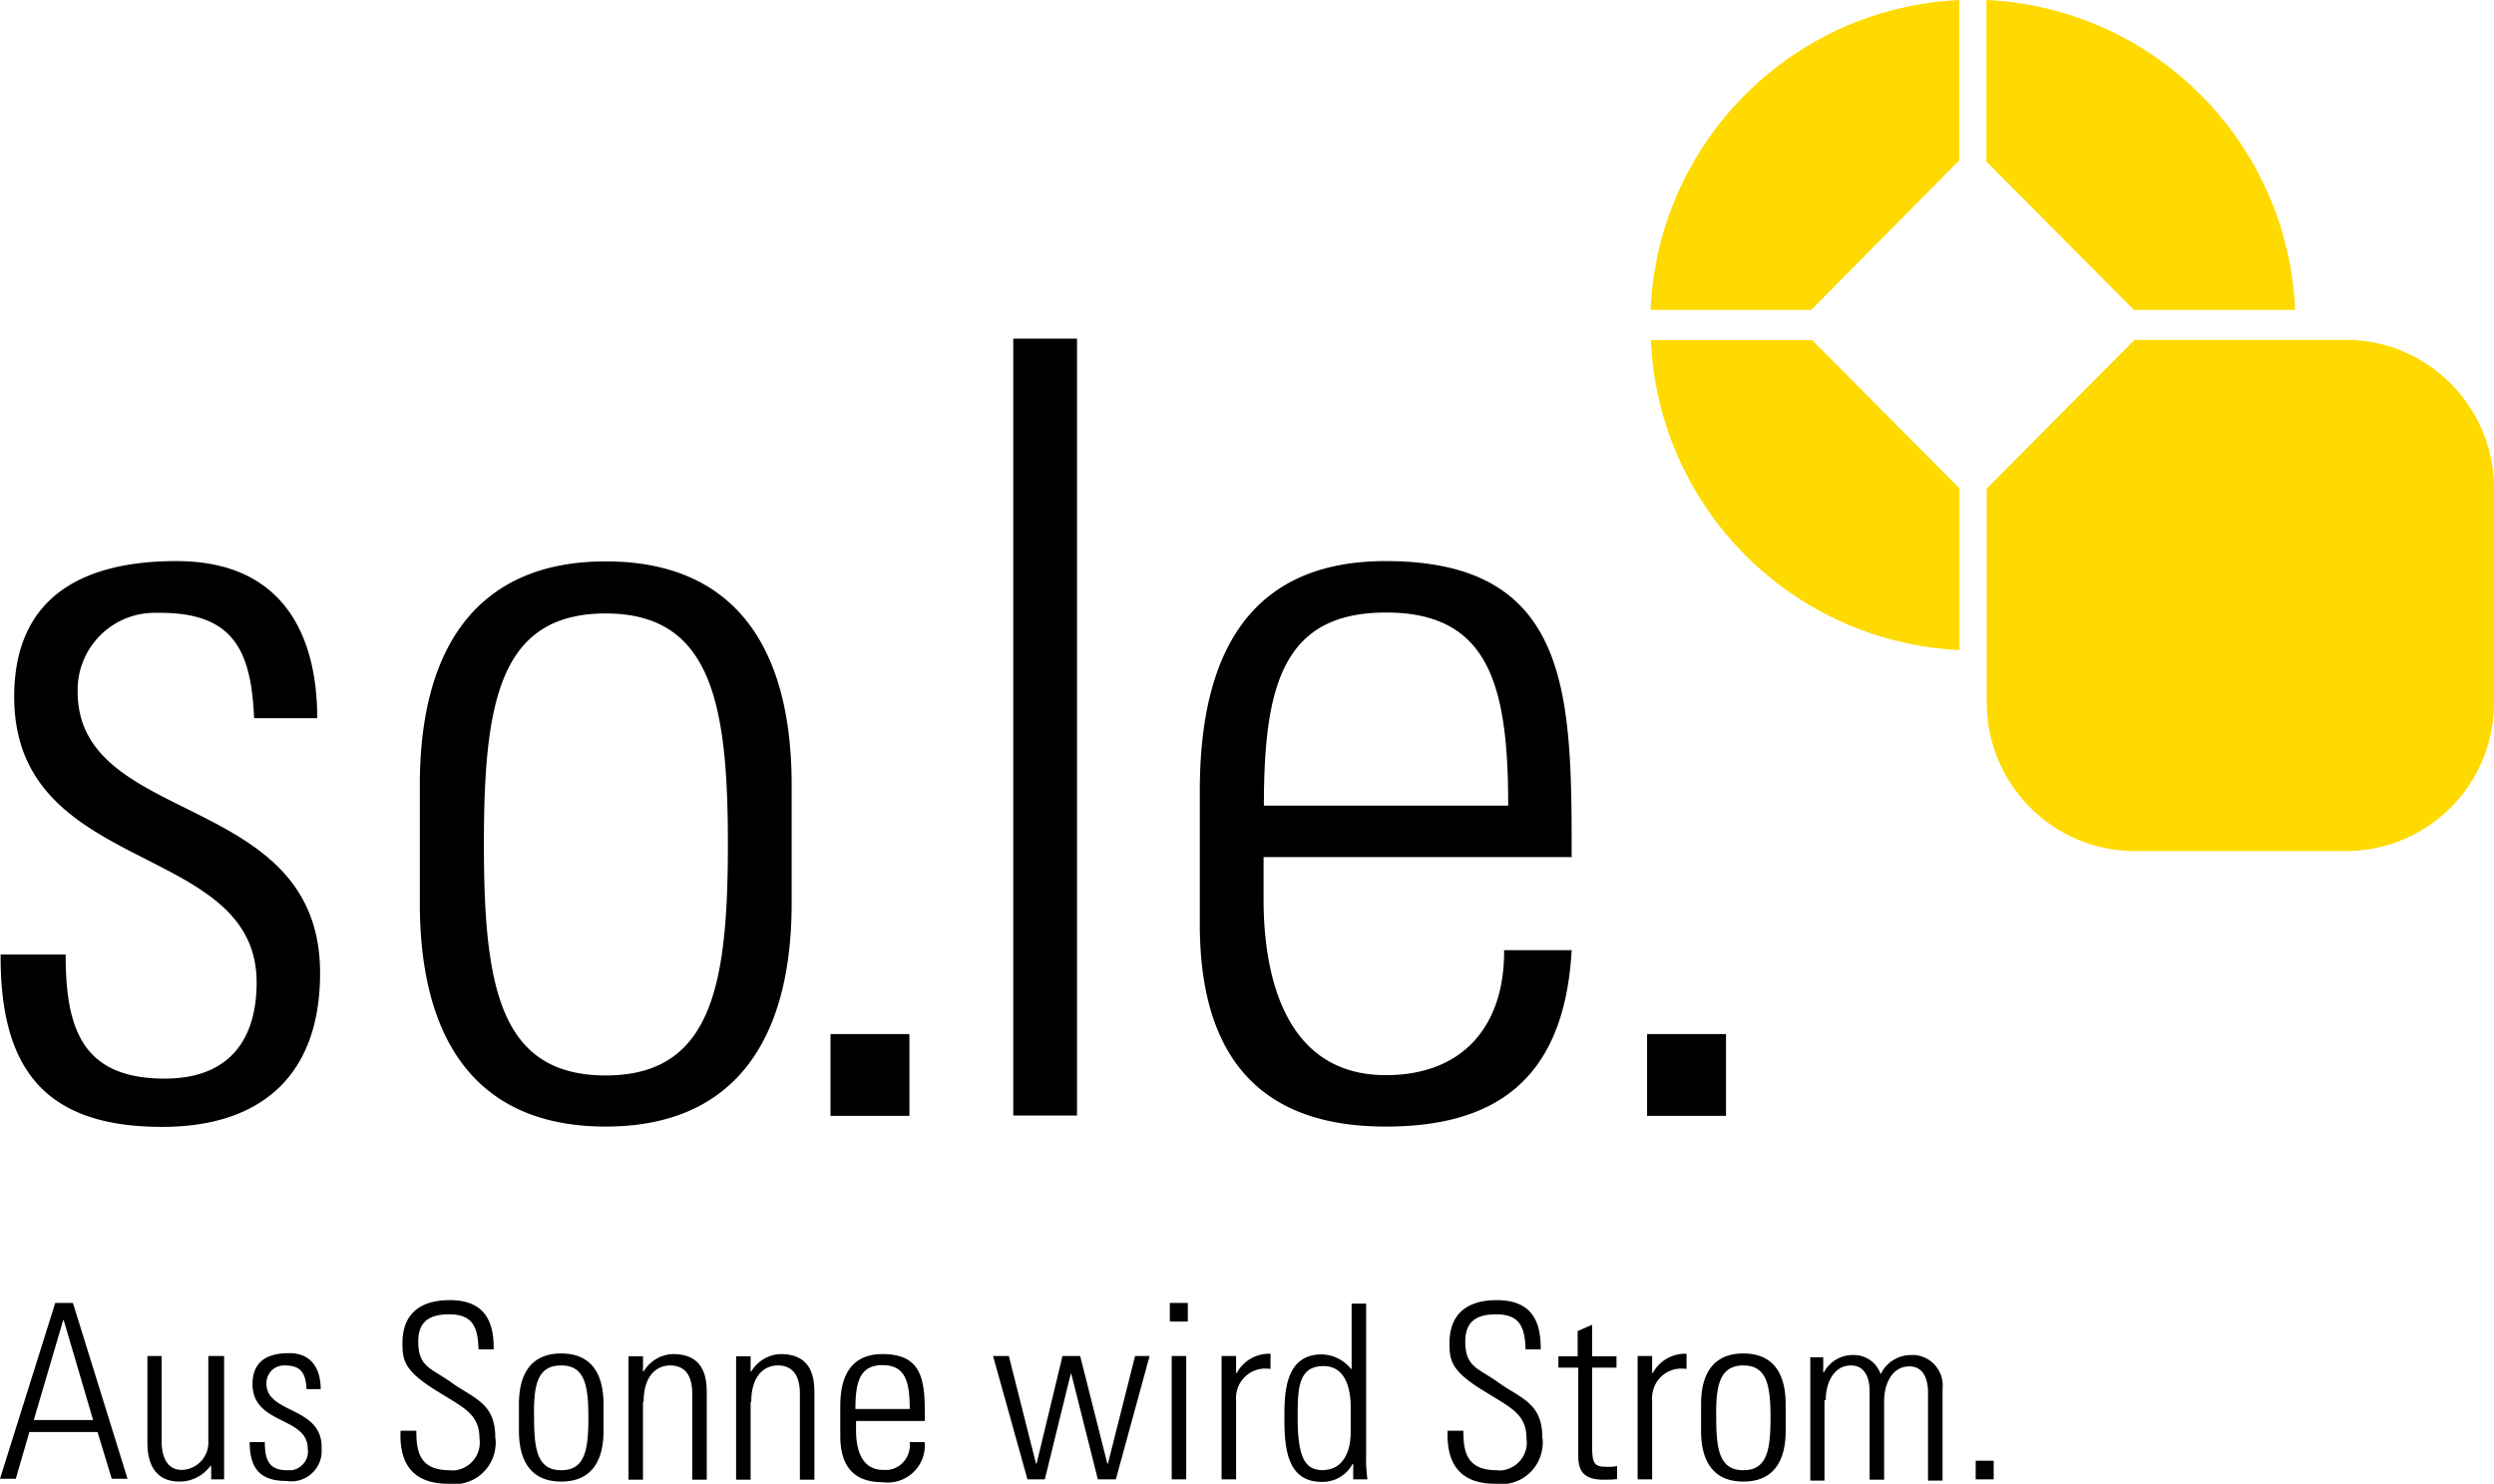<svg xmlns="http://www.w3.org/2000/svg" id="SOLE-ge-LOGO" viewBox="0 0 79.01 47.02"><defs><style>.cls-1{fill:#ffda00}</style></defs><path id="Pfad_7" d="M57.39 10.78H52.3c.23 5.31 4.47 9.57 9.78 9.82v-5.12l-4.68-4.71Z" class="cls-1" data-name="Pfad 7"/><path id="Pfad_8" d="M79.01 22.26v-6.78c0-2.59-2.09-4.7-4.68-4.71h-6.71l-4.68 4.71v6.78c0 2.59 2.09 4.7 4.68 4.71h6.73a4.695 4.695 0 0 0 4.66-4.71" class="cls-1" data-name="Pfad 8"/><path id="Pfad_9" d="M62.07 5.09V0c-5.31.25-9.55 4.51-9.78 9.82h5.09l4.68-4.73Z" class="cls-1" data-name="Pfad 9"/><path id="Pfad_10" d="M67.62 9.82h5.09C72.48 4.51 68.24.25 62.93 0v5.12l4.68 4.71Z" class="cls-1" data-name="Pfad 10"/><path id="Pfad_11" d="M52.18 35.36h2.5v-2.59h-2.5v2.59Zm-12.14-9.83c0-3.82.61-6.12 3.87-6.12s3.87 2.3 3.87 6.12h-7.73Zm9.75 1.64c0-5.12 0-9.39-5.89-9.39-3.82 0-5.89 2.3-5.89 7.28v4.23c0 5.23 2.96 6.41 5.89 6.41 3.41 0 5.66-1.43 5.89-5.59h-2.14c.02 2.32-1.23 3.96-3.75 3.96-3.21 0-3.87-3.18-3.87-5.57v-1.34h9.75v.02ZM34.12 10.73H32.1v24.62h2.02V10.73Zm-7.81 24.63h2.5v-2.59h-2.5v2.59Zm-7.12-15.92c3.34 0 3.87 2.84 3.87 7.3s-.5 7.34-3.87 7.34-3.86-2.84-3.86-7.34.5-7.3 3.86-7.3m0 16.26c4 0 5.89-2.64 5.89-7.09v-3.73c0-4.48-1.89-7.09-5.89-7.09s-5.89 2.64-5.89 7.09v3.73c0 4.48 1.89 7.09 5.89 7.09m-9.05-4.87c0-5.78-7.68-4.61-7.68-8.91a2.442 2.442 0 0 1 2.4-2.5h.21c2.3 0 2.89 1.16 2.98 3.34h2c0-2.64-1.09-4.98-4.46-4.98-2.98 0-5.14 1.14-5.14 4.3 0 5.71 7.68 4.55 7.68 9.05 0 1.91-.95 3.05-2.91 3.05-2.61 0-3.14-1.57-3.14-3.93H.02c-.02 3.66 1.43 5.46 5.12 5.46 3.14 0 5-1.64 5-4.87" data-name="Pfad 11"/><path id="Pfad_12" d="M62.59 46.88h.57v-.59h-.57v.59Zm-4.75-2.52c0-.5.23-1.09.8-1.09.46 0 .59.43.59.82v2.8h.46v-2.5c0-.5.23-1.09.8-1.09.46 0 .59.43.59.82v2.8h.46V44a.968.968 0 0 0-.87-1.06h-.13c-.41 0-.79.24-.96.61a.895.895 0 0 0-.89-.61c-.38 0-.73.21-.91.55h-.02v-.48h-.41v3.91h.45v-2.55h.04Zm-2.61-1.09c.75 0 .86.64.86 1.66s-.11 1.66-.86 1.66-.86-.64-.86-1.66c-.02-1.02.11-1.66.86-1.66m0 3.68c.91 0 1.34-.59 1.34-1.61v-.84c0-1.02-.43-1.61-1.34-1.61s-1.34.59-1.34 1.61v.84c0 1.02.43 1.61 1.34 1.61m-2.89-3.98h-.46v3.91h.46v-2.5c-.04-.52.34-.97.86-1.01.08 0 .15 0 .23.01v-.48c-.44-.02-.86.22-1.07.61h-.02v-.55Zm-2.34.37v2.8c0 .48.18.75.8.75.14 0 .29 0 .43-.02v-.41c-.12.02-.24.03-.36.02-.36 0-.43-.11-.43-.64v-2.5h.77v-.36h-.77v-1l-.46.2v.8h-.61v.36h.64Zm-1.19-.62c0-.8-.25-1.52-1.39-1.52-.91 0-1.5.41-1.5 1.36 0 .55.04.89 1.14 1.55.8.5 1.3.7 1.3 1.48.07.48-.26.92-.74 1-.07.01-.14.01-.21 0-.98 0-1.05-.64-1.05-1.25h-.5c-.04 1.09.43 1.68 1.52 1.68.72.1 1.38-.4 1.48-1.12.02-.12.02-.24 0-.36 0-1.09-.7-1.23-1.39-1.73-.64-.46-1.05-.48-1.05-1.3 0-.66.39-.86.98-.86.75 0 .91.41.93 1.11h.48v-.04Zm-6.86 3.87c-.5 0-.84-.2-.84-1.64 0-.91 0-1.66.82-1.66.86 0 .86 1.09.86 1.32v.7c.02.91-.41 1.27-.84 1.27m.91.3h.46c-.03-.26-.05-.51-.04-.77v-4.8h-.46v2.07h-.02a1.22 1.22 0 0 0-.93-.46c-1.18 0-1.18 1.27-1.18 2.02 0 .91.07 2.02 1.18 2.02.41.01.79-.21.98-.57h.02v.48Zm-3.71-3.91h-.45v3.91h.46v-2.5c-.04-.52.34-.97.86-1.01.08 0 .15 0 .23.01v-.48c-.44-.02-.86.22-1.07.61h-.02v-.55Zm-1.52-1.68h-.57v.59h.57v-.59Zm-.05 1.68h-.46v3.91h.46v-3.91Zm-5.04 3.91h.56l.82-3.34h.02l.84 3.34h.57l1.07-3.91h-.46l-.86 3.41h-.02l-.86-3.41h-.56l-.82 3.41h-.02l-.86-3.41h-.5l1.09 3.91Zm-5.44-2.23c0-.86.14-1.39.86-1.39s.86.52.86 1.39h-1.73Zm2.2.37c0-1.16 0-2.11-1.34-2.11-.86 0-1.34.52-1.34 1.64v.96c0 1.18.66 1.46 1.34 1.46.65.09 1.25-.37 1.33-1.02.01-.08.01-.17 0-.25h-.47c.05.43-.25.83-.68.88h-.16c-.73 0-.86-.73-.86-1.25v-.3h2.18Zm-5.5-.59c0-.86.43-1.16.84-1.16.55 0 .7.43.7.89v2.73h.46v-2.75c0-.5-.09-1.23-1.07-1.23-.38.01-.73.22-.93.55h-.02v-.48h-.46v3.91h.46v-2.46h.03Zm-3.41 0c0-.86.43-1.16.84-1.16.55 0 .7.43.7.89v2.73h.46v-2.75c0-.5-.09-1.23-1.07-1.23-.38.01-.73.22-.93.55h-.02v-.48h-.46v3.91h.46v-2.46h.02Zm-2.61-1.16c.75 0 .86.64.86 1.66s-.11 1.66-.86 1.66-.86-.64-.86-1.66c-.02-1.02.09-1.66.86-1.66m0 3.68c.91 0 1.34-.59 1.34-1.61v-.84c0-1.02-.43-1.61-1.34-1.61s-1.34.59-1.34 1.61v.84c0 1.02.43 1.61 1.34 1.61m-2.14-4.23c0-.8-.25-1.52-1.39-1.52-.91 0-1.5.41-1.5 1.36 0 .55.05.89 1.14 1.55.8.5 1.3.7 1.3 1.48.07.48-.26.92-.74 1-.07.01-.14.01-.21 0-.98 0-1.05-.64-1.05-1.25h-.5c-.05 1.09.43 1.68 1.52 1.68.72.1 1.38-.4 1.48-1.12.02-.12.02-.24 0-.36 0-1.09-.7-1.23-1.39-1.73-.64-.46-1.05-.48-1.05-1.3 0-.66.39-.86.98-.86.75 0 .91.41.93 1.11h.48v-.04Zm-5.45 3.14c0-1.3-1.75-1.05-1.75-2.02 0-.31.23-.56.54-.57h.05c.52 0 .66.27.68.75h.45c0-.59-.25-1.14-1-1.14-.68 0-1.16.25-1.16.98 0 1.3 1.75 1.02 1.75 2.05.05.33-.18.63-.51.68h-.15c-.59 0-.7-.36-.7-.89h-.48c0 .82.32 1.23 1.16 1.23a.963.963 0 0 0 1.11-.8c.01-.09.02-.18 0-.27M6.6 42.97v2.75c0 .47-.38.85-.84.86-.66 0-.64-.82-.64-.93v-2.68h-.45v2.75c0 .64.23 1.23 1.02 1.23.39 0 .75-.19.98-.5h.02v.43h.41v-3.91h-.5ZM1.07 45 2 41.84h.02L2.95 45H1.06Zm.68-3.71L0 46.86h.5l.43-1.48h2.16l.45 1.48h.5l-1.73-5.57h-.57Z" data-name="Pfad 12"/></svg>